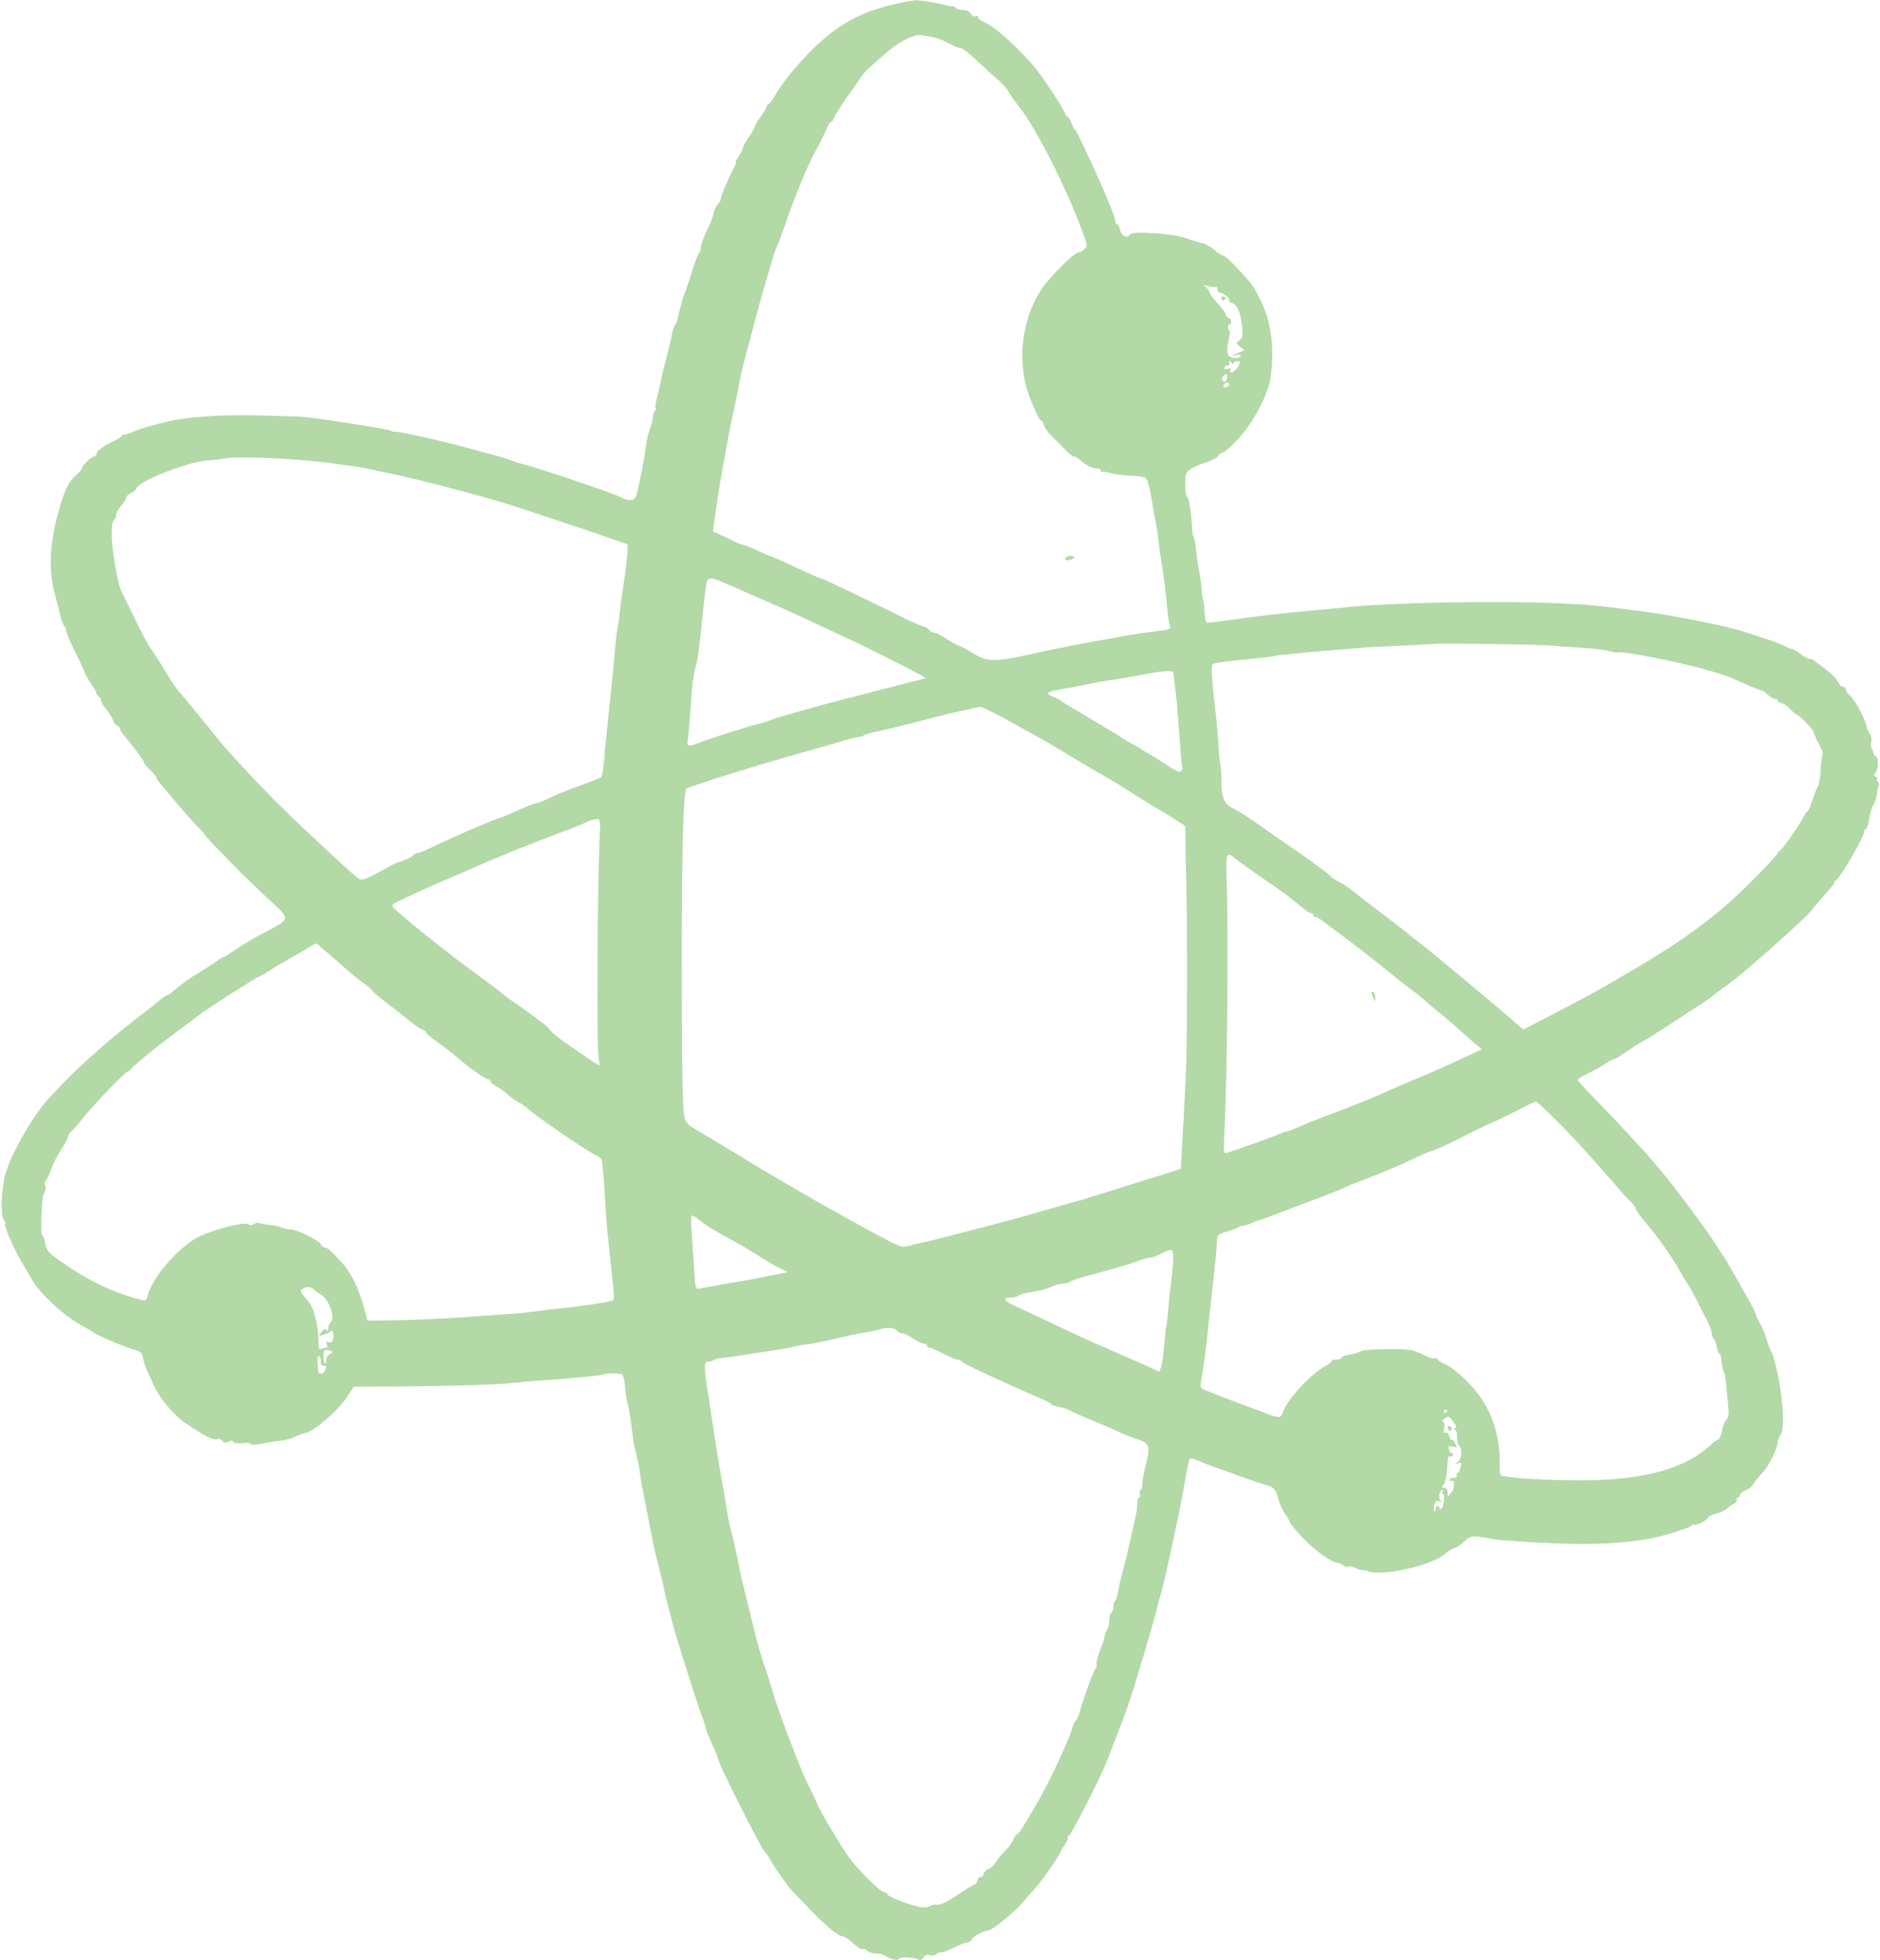 <svg width="939" height="979" viewBox="0 0 939 979" fill="none" xmlns="http://www.w3.org/2000/svg">
<path fill-rule="evenodd" clip-rule="evenodd" d="M451.5 1.061C435.369 4.328 425.747 8.408 415.125 16.486C405.237 24.006 392.139 38.644 386.803 48.138C385.609 50.263 384.265 52.001 383.816 52.001C383.367 52.001 383 52.455 383 53.01C383 53.564 381.65 55.882 380 58.16C378.35 60.437 377 62.715 377 63.221C377 63.727 375.65 66.103 374 68.501C372.35 70.899 371 73.386 371 74.027C371 74.668 370.069 76.499 368.932 78.097C367.794 79.694 367.145 81.001 367.488 81.001C367.832 81.001 367.443 82.239 366.624 83.751C363.778 89.009 360 97.886 360 99.317C360 100.108 359.354 101.292 358.564 101.948C357.775 102.603 356.823 104.571 356.449 106.32C356.075 108.07 355.203 110.626 354.512 112.001C351.784 117.424 350 122.159 350 123.976C350 125.025 349.605 126.127 349.123 126.425C348.641 126.723 347.046 130.912 345.58 135.734C344.113 140.556 342.502 145.401 341.998 146.501C341.131 148.398 339.207 155.329 338.433 159.349C338.236 160.37 337.649 161.722 337.127 162.353C336.606 162.984 335.864 165.301 335.479 167.501C335.093 169.701 333.867 174.876 332.753 179.001C331.64 183.126 330.408 188.301 330.017 190.501C329.625 192.701 328.766 196.424 328.107 198.774C327.449 201.124 327.182 203.487 327.514 204.024C327.846 204.561 327.737 205.001 327.272 205.001C326.806 205.001 326.326 206.305 326.205 207.898C326.083 209.492 325.371 212.304 324.621 214.148C323.871 215.992 322.965 219.976 322.608 223.001C322.026 227.919 320.067 238.194 318.128 246.494C317.238 250.305 314.9 250.758 309.631 248.142C305.28 245.981 269.689 233.946 262 232.036C259.525 231.421 256.6 230.503 255.5 229.996C254.4 229.489 250.8 228.352 247.5 227.468C244.2 226.584 237.479 224.769 232.565 223.434C218.8 219.695 197 214.929 197 215.658C197 215.885 196.152 215.617 195.115 215.063C193.374 214.131 154.022 208.087 149.5 208.057C148.4 208.05 139.625 207.793 130 207.487C114.771 207.002 98.512 207.809 88.5 209.545C82.388 210.605 69.408 214.171 66.596 215.563C64.999 216.354 63.124 217.001 62.43 217.001C61.735 217.001 61.017 217.355 60.833 217.788C60.65 218.22 57.936 219.817 54.802 221.336C51.657 222.86 48.827 224.972 48.485 226.049C48.144 227.123 47.469 228.001 46.984 228.001C45.738 228.001 41 232.53 41 233.721C41 234.265 39.727 235.789 38.17 237.106C34.577 240.148 32.71 243.717 30.067 252.6C24.799 270.309 23.989 284.209 27.482 297.001C28.308 300.026 29.474 304.634 30.073 307.242C30.672 309.85 31.575 312.239 32.081 312.551C32.586 312.863 33 313.892 33 314.838C33 315.783 34.709 319.919 36.797 324.029C38.886 328.138 41.208 333.076 41.957 335.001C42.707 336.926 44.373 339.933 45.66 341.684C46.947 343.435 48 345.292 48 345.812C48 346.331 48.67 347.312 49.489 347.992C50.308 348.672 50.779 349.55 50.536 349.943C50.293 350.337 51.359 352.198 52.905 354.08C54.452 355.961 56.023 358.472 56.397 359.659C56.77 360.845 57.734 362.069 58.538 362.377C59.342 362.686 60 363.402 60 363.97C60 364.537 60.684 365.789 61.52 366.751C65.442 371.267 72 380.059 72 380.8C72 381.255 73.35 382.92 75 384.501C76.65 386.082 78 387.703 78 388.103C78 388.504 78.867 389.882 79.927 391.166C88.291 401.299 95.861 410.019 98.665 412.749C100.499 414.535 102 416.223 102 416.499C102 416.969 105.783 420.986 118.31 433.818C121.164 436.742 128.108 443.431 133.74 448.682C145.681 459.815 146.033 458.289 129.5 467.092C126.2 468.849 120.937 472.022 117.805 474.144C114.673 476.265 111.864 478.001 111.565 478.001C111.265 478.001 108.062 480.026 104.447 482.501C100.831 484.976 97.65 487.001 97.377 487.001C96.743 487.001 88.009 493.459 85.916 495.475C85.045 496.314 83.979 497.001 83.548 497.001C83.117 497.001 81.295 498.238 79.499 499.751C77.703 501.264 74.735 503.626 72.903 505.001C58.344 515.927 40.716 531.237 31.603 540.872C28.796 543.839 25.963 546.824 25.308 547.505C17.202 555.922 5.996 575.103 2.829 585.983C0.605 593.621 0.123 607.24 1.997 609.497C2.683 610.324 2.968 611.001 2.631 611.001C1.32 611.001 7.188 624.525 11.525 631.501C12.892 633.701 14.883 637.076 15.949 639.001C19.795 645.948 31.967 657.177 40.881 662.001C43.421 663.376 45.725 664.727 46 665.003C47.304 666.311 62.128 672.706 66.675 673.921C70.247 674.877 70.94 675.503 71.483 678.269C72.152 681.682 72.202 681.811 76.874 692.001C79.808 698.402 86.72 706.647 92.399 710.523C102.147 717.174 106.521 719.399 108.419 718.671C109.208 718.368 110.384 718.759 111.032 719.539C111.882 720.564 112.721 720.686 114.044 719.977C115.297 719.307 116.097 719.35 116.569 720.113C116.98 720.778 118.805 721.022 121.08 720.717C123.182 720.435 125.038 720.616 125.206 721.118C125.386 721.659 127.551 721.604 130.505 720.984C133.252 720.407 137.414 719.757 139.754 719.539C142.094 719.321 145.352 718.473 146.994 717.654C148.636 716.835 151.299 715.875 152.91 715.521C157.092 714.602 168.858 704.374 173.118 697.954L176.736 692.501L200.118 692.381C224.376 692.256 250.931 691.395 257 690.537C258.925 690.265 264.325 689.793 269 689.489C284.471 688.484 300.225 686.98 301.125 686.424C302.57 685.531 310.093 685.69 310.981 686.632C311.431 687.11 312.05 690.325 312.356 693.776C312.662 697.227 313.166 700.461 313.476 700.963C313.787 701.465 314.532 705.616 315.134 710.188C315.736 714.76 316.352 719.401 316.503 720.501C316.654 721.601 317.289 724.388 317.913 726.695C318.536 729.001 319.247 732.601 319.492 734.695C319.736 736.788 320.422 740.976 321.015 744.001C321.609 747.026 322.571 751.976 323.154 755.001C323.738 758.026 324.583 762.301 325.033 764.501C325.483 766.701 326.146 770.076 326.507 772.001C326.867 773.926 328.066 778.876 329.17 783.001C330.274 787.126 331.342 791.626 331.543 793.001C331.744 794.376 332.64 798.201 333.534 801.501C334.427 804.801 335.303 808.176 335.479 809.001C336.533 813.931 347.852 849.85 350.841 857.751C351.934 860.638 352.653 863.001 352.439 863.001C352.225 863.001 353.614 866.432 355.525 870.626C357.436 874.82 359 878.733 359 879.322C359 881.099 379.827 922.438 381.784 924.545C382.783 925.621 383.921 927.176 384.312 928.001C385.485 930.479 391.441 939.21 394.5 942.937C395.6 944.277 400.325 949.275 405 954.043C413.579 962.793 418.786 967.001 421.033 967.001C421.707 967.001 424.018 968.591 426.169 970.535C428.321 972.479 430.563 973.771 431.152 973.407C431.742 973.043 432.598 973.351 433.057 974.092C433.515 974.834 435.452 975.48 437.361 975.529C439.271 975.578 441.436 976.118 442.172 976.729C444.044 978.283 449 979.414 449 978.288C449 977.152 455.787 977.272 458.374 978.454C459.733 979.075 460.515 978.833 461.221 977.571C461.894 976.368 462.914 976.014 464.535 976.421C465.824 976.744 467.157 976.557 467.498 976.005C467.839 975.453 468.955 975.001 469.977 975.001C470.999 975.001 474.076 973.876 476.813 972.501C479.551 971.126 482.464 970.001 483.288 970.001C484.112 970.001 485.026 969.375 485.319 968.611C485.904 967.087 491.498 964.001 493.675 964.001C495.493 964.001 506.721 954.929 510.5 950.408C512.15 948.434 515.021 945.185 516.881 943.189C520.045 939.793 530 925.483 530 924.332C530 924.045 530.887 922.564 531.97 921.042C533.054 919.521 533.654 917.989 533.304 917.638C532.953 917.288 533.14 917.001 533.719 917.001C534.58 917.001 546.298 894.403 551.608 882.501C553.125 879.102 560.918 858.816 563.326 852.001C566.475 843.086 577.379 806.298 578.343 801.336C578.539 800.327 578.931 798.826 579.213 798.001C580.378 794.6 582.48 785.708 585.476 771.501C586.404 767.101 587.841 760.351 588.669 756.501C589.496 752.651 590.953 744.896 591.905 739.267C592.857 733.638 593.919 728.749 594.266 728.402C594.612 728.056 596.832 728.648 599.198 729.719C601.564 730.79 605.3 732.244 607.5 732.949C609.7 733.654 612.85 734.774 614.5 735.438C617.356 736.587 629.383 740.769 631.5 741.349C636.296 742.664 636.955 743.334 638.426 748.393C639.272 751.304 640.872 754.84 641.982 756.251C643.092 757.662 644 759.259 644 759.801C644 760.342 646.728 763.73 650.063 767.329C656.303 774.064 664.057 779.742 668.072 780.515C669.327 780.757 670.779 781.38 671.298 781.899C671.818 782.419 672.829 782.62 673.544 782.346C674.259 782.071 675.891 782.424 677.172 783.129C678.452 783.834 680.248 784.297 681.161 784.158C682.075 784.019 683.048 784.269 683.323 784.714C683.829 785.534 692.422 785.488 697 784.64C709.652 782.299 717.283 779.601 721.978 775.809C723.891 774.265 726 773.001 726.666 773.001C727.332 773.001 729.367 771.633 731.188 769.961C734.149 767.243 734.977 766.982 739 767.499C741.475 767.817 744.175 768.262 745 768.487C748.12 769.341 777.006 771.018 789 771.042C802.8 771.07 812.215 770.357 824 768.394C830.269 767.349 845 762.715 845 761.787C845 761.29 845.395 761.127 845.879 761.426C846.974 762.103 853 759.176 853 757.966C853 757.478 854.78 756.599 856.955 756.013C859.13 755.427 861.502 754.356 862.226 753.633C862.949 752.909 864.557 751.773 865.799 751.109C867.04 750.444 867.792 749.473 867.469 748.951C867.146 748.428 867.359 748.001 867.941 748.001C868.523 748.001 869 747.436 869 746.745C869 746.054 870.384 744.876 872.077 744.127C873.769 743.378 875.429 742.031 875.767 741.133C876.104 740.236 878.086 737.751 880.17 735.612C883.531 732.164 888 723.073 888 719.686C888 719.004 888.615 717.558 889.367 716.474C891.327 713.647 890.712 699.83 888.058 687.035C886.864 681.279 885.455 676.049 884.928 675.414C884.4 674.778 883.273 671.916 882.423 669.052C881.572 666.189 880.006 662.419 878.942 660.674C877.878 658.929 877.006 657.003 877.004 656.394C877.002 655.786 874.688 651.286 871.861 646.394C869.035 641.503 865.6 635.476 864.228 633.001C862.855 630.526 861.248 627.891 860.655 627.144C860.063 626.398 859.111 624.949 858.539 623.924C855.407 618.305 836.445 592.646 828.667 583.501C821.167 574.683 805.848 558.107 795.75 547.883C791.487 543.567 788.017 539.691 788.039 539.269C788.06 538.846 790.402 537.376 793.244 536.001C796.085 534.626 799.912 532.489 801.749 531.251C803.586 530.014 805.518 529.001 806.042 529.001C806.566 529.001 809.134 527.485 811.748 525.633C814.361 523.78 818.525 521.146 821 519.779C823.475 518.412 830.162 514.191 835.861 510.398C841.559 506.604 847.691 502.6 849.486 501.499C851.282 500.398 854.153 498.373 855.867 496.999C857.58 495.625 860.608 493.376 862.595 492.001C866.946 488.99 881.389 476.652 892.854 466.152C903.304 456.581 902.851 457.036 906.801 452.17C908.616 449.934 911.428 446.683 913.051 444.947C914.673 443.21 916 441.425 916 440.979C916 440.533 916.338 440.018 916.75 439.834C919.016 438.827 931.818 416.653 931.231 414.751C931.104 414.338 931.422 414.001 931.939 414.001C932.455 414.001 933.179 411.863 933.547 409.251C933.915 406.639 934.844 403.503 935.61 402.283C936.377 401.063 937.216 398.413 937.474 396.394C937.732 394.376 938.178 392.49 938.463 392.204C938.749 391.919 938.481 391.081 937.869 390.343C937.256 389.605 937.148 388.994 937.628 388.986C938.107 388.977 937.829 388.546 937.008 388.027C935.82 387.276 935.77 386.831 936.758 385.843C938.27 384.331 938.411 378.305 936.946 377.816C936.366 377.623 935.779 376.698 935.641 375.762C935.504 374.825 935.086 373.754 934.714 373.381C934.341 373.009 934.303 371.64 934.63 370.34C934.969 368.989 934.646 367.279 933.877 366.352C933.136 365.46 932.499 364.228 932.46 363.615C932.248 360.22 926.351 349.017 923.817 347.194C922.818 346.476 922 345.238 922 344.444C922 343.65 921.314 343.001 920.475 343.001C919.637 343.001 918.538 341.917 918.035 340.592C917.531 339.267 914.955 336.574 912.309 334.607C909.664 332.64 906.956 330.574 906.292 330.016C905.628 329.458 904.425 329.001 903.619 329.001C902.813 329.001 900.816 327.876 899.182 326.501C897.548 325.126 895.579 324.001 894.806 324.001C894.033 324.001 892.973 323.593 892.45 323.094C891.558 322.243 879.745 318.095 868.5 314.684C860.939 312.391 834.962 307.288 822 305.55C798.83 302.443 794.702 302.037 778.754 301.291C747.338 299.821 691.98 300.949 670 303.507C668.075 303.731 661.1 304.391 654.5 304.973C641.035 306.162 629.228 307.53 614.574 309.599C609.114 310.37 604.127 311.001 603.491 311.001C602.2 311.001 601.997 310.302 601.576 304.384C601.415 302.12 601.072 299.87 600.815 299.384C600.558 298.899 600.236 296.476 600.1 294.001C599.964 291.526 599.451 287.665 598.96 285.421C598.47 283.178 597.779 278.453 597.427 274.921C597.074 271.39 596.496 268.276 596.143 268.001C595.789 267.726 595.433 265.701 595.351 263.501C595.084 256.357 593.741 248.001 592.86 248.001C592.387 248.001 592 245.332 592 242.069C592 236.729 592.274 235.946 594.75 234.222C596.263 233.169 599.702 231.676 602.394 230.904C605.085 230.132 607.781 228.713 608.384 227.751C608.987 226.789 610.045 226.001 610.735 226.001C611.425 226.001 614.579 223.277 617.745 219.947C625.811 211.461 633.292 197.509 634.604 188.501C636.708 174.06 634.874 160.15 629.488 149.71C625.508 141.995 626.007 142.685 618.257 134.191C615.091 130.72 611.8 127.782 610.943 127.661C610.087 127.54 608.084 126.232 606.491 124.756C604.899 123.279 602.225 121.794 600.548 121.456C598.872 121.117 595.025 119.934 592 118.827C585.951 116.613 565.557 115.291 564.474 117.043C563.139 119.203 560.154 117.977 559.5 115.001C559.138 113.351 558.427 112.001 557.921 112.001C557.414 112.001 557 111.159 557 110.13C557 108.552 551.796 95.734 546.595 84.501C539.537 69.259 537.669 65.433 537.075 65.001C536.696 64.726 535.795 63.038 535.072 61.251C534.349 59.464 533.362 58.001 532.879 58.001C532.395 58.001 532 57.414 532 56.696C532 55.245 519.371 36.283 515.785 32.348C505.136 20.666 496.605 13.2 491.322 10.937C489.574 10.189 488.363 9.222 488.631 8.789C489.09 8.047 487.68 7.703 486.43 8.251C486.116 8.388 485.419 7.714 484.88 6.751C484.299 5.714 482.723 5.001 481.009 5.001C479.419 5.001 477.833 4.539 477.484 3.974C477.135 3.41 476.321 3.031 475.675 3.132C475.029 3.234 473.825 3.077 473 2.785C470.399 1.864 459.464 -0.004 457.44 0.126C456.373 0.195 453.7 0.616 451.5 1.061ZM466.48 18.673C468.119 18.96 471.398 20.275 473.766 21.597C476.134 22.919 478.712 24.001 479.495 24.001C480.919 24.001 483.306 25.911 491.501 33.609C493.906 35.869 497.327 38.94 499.103 40.434C500.879 41.929 503.045 44.447 503.916 46.031C504.787 47.614 506.85 50.576 508.5 52.612C516.363 62.316 529.713 87.87 538.477 109.994C543.175 121.852 543.374 122.769 541.64 124.504C540.816 125.327 539.537 126.001 538.797 126.001C536.586 126.001 524.454 138.054 520.176 144.501C509.993 159.848 507.684 181.806 514.465 198.812C517.748 207.045 519.224 210.001 520.052 210.001C520.454 210.001 521.047 211.053 521.37 212.34C521.693 213.626 523.58 216.213 525.564 218.09C527.548 219.966 529.696 222.095 530.336 222.82C532.874 225.697 536.178 228.474 536.5 228.001C536.686 227.726 537.888 228.401 539.169 229.501C542.546 232.399 545.686 234.001 547.986 234.001C549.094 234.001 550 234.526 550 235.168C550 235.809 550.259 236.075 550.575 235.759C550.892 235.443 552.579 235.641 554.325 236.2C556.071 236.76 560.484 237.341 564.13 237.492C567.777 237.644 571.397 238.158 572.176 238.634C572.989 239.132 574.149 242.904 574.902 247.501C576.26 255.79 576.613 257.779 577.478 262.001C577.76 263.376 578.236 266.751 578.535 269.501C578.835 272.251 579.71 278.326 580.48 283.001C581.25 287.676 582.16 294.651 582.501 298.501C583.327 307.806 583.92 312.063 584.528 313.046C585.182 314.105 582.851 314.741 575.5 315.51C572.2 315.855 565 316.975 559.5 317.999C554 319.023 548.15 320.075 546.5 320.337C541.665 321.104 523.092 324.821 515.5 326.542C496.943 330.747 493.054 330.69 485.82 326.102C483.326 324.52 480.28 322.907 479.049 322.517C477.819 322.126 474.877 320.5 472.511 318.904C470.145 317.307 467.543 316.001 466.727 316.001C465.912 316.001 464.685 315.326 464 314.501C463.315 313.676 462.204 313.001 461.531 313.001C460.858 313.001 455.4 310.569 449.404 307.597C431.561 298.753 411.128 289.001 410.442 289.001C409.748 289.001 406.905 287.747 394.231 281.849C389.683 279.733 385.726 278.001 385.439 278.001C385.152 278.001 382.029 276.651 378.5 275.001C374.971 273.351 371.572 272.001 370.946 272.001C370.32 272.001 368.614 271.35 367.154 270.555C365.694 269.76 362.7 268.331 360.5 267.38C358.3 266.428 356.377 265.568 356.227 265.469C356.077 265.37 356.666 260.612 357.536 254.895C359.684 240.783 359.766 240.272 360.91 234.001C361.462 230.976 362.641 224.451 363.532 219.501C364.422 214.551 365.836 207.576 366.675 204.001C367.514 200.426 368.561 195.251 369.001 192.501C369.441 189.751 370.706 184.126 371.811 180.001C375.935 164.61 378.119 156.402 378.996 153.001C379.492 151.076 380.577 147.251 381.408 144.501C382.239 141.751 383.879 136.126 385.052 132.001C386.225 127.876 387.655 123.62 388.231 122.543C388.806 121.465 390.283 117.64 391.512 114.043C397.075 97.76 402.742 83.967 407.567 74.965C410.447 69.593 413.102 64.254 413.469 63.1C413.835 61.945 414.524 61.001 415 61.001C415.476 61.001 416.156 60.086 416.511 58.967C416.866 57.849 419.708 53.308 422.828 48.877C425.948 44.446 429.204 39.753 430.064 38.448C430.924 37.143 432.81 35.046 434.256 33.788C435.701 32.53 439.146 29.476 441.911 27.001C448.824 20.813 456.654 16.845 460.5 17.58C462.15 17.895 464.841 18.387 466.48 18.673ZM607.425 143.243C607.741 142.927 608 143.418 608 144.334C608 145.251 608.492 146.001 609.092 146.001C610.802 146.001 615.487 149.989 613.885 150.08C613.123 150.123 613.628 150.574 615.007 151.082C618.041 152.2 619.601 155.67 620.381 163.042C620.88 167.747 620.682 168.789 619.07 169.951C617.22 171.284 617.227 171.365 619.336 173.09L621.5 174.861L618 176.481C614.635 178.038 614.616 178.076 617.5 177.48C619.823 176.999 620.234 177.13 619.323 178.057C618.633 178.76 617.083 178.988 615.573 178.609C612.724 177.894 612.334 175.573 613.919 168.751C614.398 166.689 614.462 165.001 614.061 165.001C613.661 165.001 613.333 164.326 613.333 163.501C613.333 162.676 613.708 162.001 614.167 162.001C615.619 162.001 615.065 159.24 613.491 158.636C612.661 158.317 612.098 157.653 612.241 157.161C612.383 156.668 610.588 154.151 608.25 151.569C605.912 148.986 604 146.389 604 145.797C604 145.205 603.213 144.124 602.25 143.393C600.733 142.242 600.922 142.182 603.675 142.942C605.421 143.424 607.108 143.559 607.425 143.243ZM610 149.001C610 149.551 610.45 150.001 611 150.001C611.55 150.001 612 149.551 612 149.001C612 148.451 611.55 148.001 611 148.001C610.45 148.001 610 148.451 610 149.001ZM615.985 181.465C615.993 180.896 616.864 180.43 617.921 180.43C619.536 180.43 619.671 180.753 618.771 182.465C617.653 184.591 616.067 185.96 614.691 185.986C614.246 185.994 614.204 185.48 614.597 184.843C615.084 184.056 614.647 183.86 613.231 184.23C611.737 184.621 611.299 184.385 611.68 183.394C611.971 182.634 612.612 182.261 613.105 182.566C613.597 182.87 614.007 182.305 614.015 181.31C614.028 179.776 614.178 179.729 615 181.001C615.533 181.826 615.976 182.035 615.985 181.465ZM612.562 189.701C612.111 190.875 611.629 191.03 610.85 190.251C610.071 189.472 610.151 188.749 611.133 187.683C612.669 186.014 613.517 187.212 612.562 189.701ZM614 191.894C614 192.385 613.325 193.046 612.5 193.363C610.976 193.948 610.452 192.882 611.667 191.668C612.622 190.712 614 190.846 614 191.894ZM162.5 230.939C171.85 232.091 181.3 233.473 183.5 234.009C185.7 234.546 192 235.907 197.5 237.034C209.41 239.475 241.818 247.995 254.5 252.019C263.21 254.783 297.642 266.277 305 268.877L313.5 271.881L313.341 275.691C313.169 279.826 312.545 284.894 310.961 295.001C310.401 298.576 309.764 303.526 309.545 306.001C309.326 308.476 308.877 311.626 308.547 313.001C308.218 314.376 307.768 317.751 307.549 320.501C307.33 323.251 306.859 328.426 306.503 332.001C305.035 346.713 304.004 356.781 303.481 361.501C303.176 364.251 302.748 368.526 302.53 371.001C301.385 384.015 300.923 387.474 300.245 388.102C299.835 388.482 295 390.413 289.5 392.395C284 394.377 277.243 397.124 274.484 398.499C271.725 399.875 268.926 401.001 268.264 401.001C267.601 401.001 264.458 402.152 261.28 403.558C252.559 407.416 251.743 407.754 248.5 408.85C243.631 410.494 225.128 418.575 215.158 423.41C212.219 424.835 209.237 426.001 208.53 426.001C207.823 426.001 206.746 426.602 206.137 427.336C205.527 428.071 203.11 429.277 200.764 430.016C198.419 430.756 196.05 431.69 195.5 432.092C194.95 432.494 191.414 434.429 187.643 436.393C181.705 439.486 180.535 439.789 178.914 438.653C175.688 436.394 146.097 408.769 136.975 399.501C126.815 389.179 113.357 374.68 109.857 370.286C104.108 363.068 90.6 346.593 88.815 344.624C87.879 343.591 84.767 338.866 81.898 334.124C79.029 329.381 75.938 324.601 75.028 323.501C74.118 322.401 70.764 316.101 67.575 309.501C64.386 302.901 61.143 296.211 60.368 294.635C59.594 293.059 58.133 286.534 57.121 280.135C55.323 268.757 55.317 260.541 57.106 259.436C57.598 259.132 58.001 258.122 58.001 257.192C58.002 256.262 59.127 254.194 60.501 252.595C61.876 250.997 63 249.157 63 248.506C63 247.855 64.125 246.809 65.5 246.183C66.875 245.556 68 244.637 68 244.139C68 240.665 94.812 230.157 104.38 229.883C106.646 229.818 109.85 229.437 111.5 229.036C116.847 227.738 145.06 228.791 162.5 230.939ZM532.938 278.039C530.814 279.352 532.696 280.442 535.175 279.336C536.925 278.555 537.061 278.238 535.844 277.771C535.005 277.449 533.697 277.57 532.938 278.039ZM370 294.665C376.875 297.631 383.85 300.675 385.5 301.429C387.15 302.184 390.075 303.476 392 304.3C393.925 305.124 399.325 307.602 404 309.807C408.675 312.012 416.1 315.471 420.5 317.495C435.12 324.219 463.171 338.444 462.329 338.708C461.873 338.851 451.6 341.492 439.5 344.576C427.4 347.661 416.15 350.557 414.5 351.013C392.212 357.163 385.621 359.093 383.967 359.951C383.124 360.389 380.874 361.076 378.967 361.479C374.412 362.442 354.72 368.72 349.023 371.026C343.936 373.085 342.793 372.811 343.461 369.69C343.893 367.673 344.208 363.948 345.587 344.501C345.86 340.651 346.713 335.476 347.482 333.001C348.251 330.526 349.365 323.101 349.959 316.501C350.552 309.901 351.549 300.78 352.173 296.233C353.503 286.549 351.579 286.718 370 294.665ZM774.5 322.382C777.25 322.647 784.225 323.146 790 323.49C795.775 323.834 801.91 324.558 803.633 325.098C805.356 325.637 807.156 325.972 807.633 325.842C810.779 324.98 839.399 330.644 854.5 335.117C862.062 337.357 863.188 337.774 870 340.859C874.769 343.019 879.009 344.683 880.25 344.881C880.662 344.947 881.9 345.901 883 347.001C884.1 348.101 885.675 349.001 886.5 349.001C887.325 349.001 888 349.451 888 350.001C888 350.551 888.69 351.001 889.534 351.001C890.377 351.001 892.387 352.351 894 354.001C895.613 355.651 897.208 357.001 897.545 357.001C898.699 357.001 906 364.688 906 365.903C906 366.57 907.092 369.073 908.428 371.464C909.763 373.856 910.644 376.023 910.387 376.281C910.129 376.538 909.695 380.042 909.422 384.068C909.148 388.093 908.551 391.863 908.095 392.444C907.638 393.025 906.464 395.976 905.485 399.001C904.506 402.026 903.348 404.736 902.911 405.024C902.474 405.311 901.518 406.661 900.786 408.024C898.094 413.031 889.681 425.001 888.853 425.001C888.384 425.001 888 425.413 888 425.916C888 427.001 870.696 444.649 863.374 451.033C849.14 463.441 835.244 473.032 811.75 486.665C808.588 488.5 803.188 491.633 799.75 493.627C796.313 495.621 786.147 501.06 777.159 505.714L760.818 514.174L756.159 510.081C747.226 502.232 710.27 471.49 707.979 470.001C706.709 469.176 704.866 467.735 703.883 466.799C702.901 465.863 697.012 461.28 690.798 456.614C684.584 451.949 677.925 446.813 676 445.203C674.075 443.592 670.925 441.475 669 440.498C667.075 439.521 665.275 438.38 665 437.962C664.35 436.974 653.028 428.577 646 423.871C642.975 421.845 636 416.986 630.5 413.074C625 409.162 619.15 405.334 617.5 404.568C611.534 401.799 610.2 399.293 610.09 390.648C610.035 386.328 609.8 382.486 609.567 382.109C609.334 381.733 608.884 377.167 608.566 371.963C608.248 366.759 607.551 358.901 607.017 354.501C605.26 340.017 604.804 332.24 605.68 331.699C606.793 331.011 611.9 330.306 625.43 328.973C631.442 328.381 636.617 327.741 636.93 327.551C637.244 327.361 641.1 326.893 645.5 326.51C649.9 326.128 654.625 325.675 656 325.504C657.375 325.332 662.325 324.913 667 324.571C671.675 324.229 677.525 323.751 680 323.508C682.475 323.266 691.7 322.774 700.5 322.417C709.3 322.06 716.627 321.655 716.783 321.518C717.265 321.093 769.2 321.87 774.5 322.382ZM586.031 335.751C586.048 336.164 586.47 339.651 586.97 343.501C587.469 347.351 588.134 354.101 588.448 358.501C589.908 378.996 590.208 382.528 590.526 383.044C590.714 383.348 590.494 384.202 590.036 384.943C589.39 385.988 587.67 385.28 582.352 381.777C578.583 379.295 574.375 376.687 573 375.983C571.625 375.278 570.275 374.431 570 374.1C569.725 373.769 568.15 372.838 566.5 372.032C564.85 371.225 561.7 369.38 559.5 367.931C557.3 366.481 549.875 361.993 543 357.955C536.125 353.918 530.275 350.339 530 350.001C529.725 349.664 528.043 348.798 526.263 348.078C521.267 346.058 522.529 345.348 534.5 343.445C535.6 343.271 539.666 342.452 543.535 341.627C547.404 340.802 552.753 339.865 555.422 339.544C558.091 339.224 563.475 338.319 567.387 337.533C579.233 335.153 585.98 334.508 586.031 335.751ZM497.108 356.355C500.624 358.199 505.3 360.744 507.5 362.009C509.7 363.274 514.425 365.889 518 367.819C521.575 369.749 526.75 372.742 529.5 374.469C534.001 377.296 548.972 386.145 555.778 390.001C557.234 390.826 562.717 394.24 567.963 397.588C573.208 400.936 577.95 403.861 578.5 404.088C579.05 404.315 582.313 406.3 585.75 408.498L592 412.495L592.114 421.998C592.177 427.225 592.384 436.676 592.575 443.001C593.029 458.121 593.003 516.635 592.535 530.001C592.184 540.028 591.795 547.806 590.402 572.606L589.778 583.712L573.139 588.975C563.988 591.87 553.575 595.121 550 596.2C546.425 597.278 542.825 598.431 542 598.76C541.175 599.09 539.825 599.467 539 599.598C538.175 599.728 531.875 601.486 525 603.504C511.748 607.394 506.914 608.732 492.5 612.499C473.217 617.539 463.146 620.087 460.871 620.501C459.567 620.738 456.638 621.442 454.362 622.065C450.298 623.178 449.997 623.075 437.362 616.245C413.725 603.469 392.854 591.482 369 576.982C358.825 570.797 348.705 564.718 346.511 563.473C343.517 561.774 342.352 560.378 341.841 557.879C340.816 552.865 340.496 532.041 340.538 473.001C340.574 422.119 341.352 395.251 342.829 393.876C343.986 392.799 380.064 381.527 400 376.015C406.325 374.266 415.1 371.745 419.5 370.413C423.9 369.082 428.213 367.994 429.083 367.997C429.954 367.999 431.003 367.664 431.414 367.251C431.824 366.838 434.712 365.984 437.83 365.351C442.953 364.312 456.109 361.056 468 357.884C473.431 356.435 488.061 353.179 489.608 353.075C490.217 353.034 493.592 354.51 497.108 356.355ZM299.358 422.251C298.375 444.544 298.073 524.265 298.956 528.251C299.413 530.314 299.563 532.001 299.289 532.001C298.792 532.001 295.999 530.151 284.399 522.141C278.094 517.786 274.463 514.733 273.852 513.27C273.551 512.55 259.977 502.519 255.218 499.501C254.351 498.951 252.485 497.518 251.071 496.315C249.657 495.113 244.614 491.288 239.865 487.815C223.839 476.096 206.594 462.468 198.419 455.062C195.372 452.302 195.361 452.256 197.419 450.932C199.537 449.569 216.624 441.831 227.5 437.31C230.8 435.938 236.344 433.507 239.82 431.908C243.296 430.309 246.338 429.001 246.581 429.001C246.823 429.001 248.929 428.137 251.261 427.082C253.592 426.026 259.775 423.525 265 421.524C270.225 419.523 276.3 417.186 278.5 416.331C280.7 415.475 284.3 414.114 286.5 413.305C288.7 412.496 291.625 411.238 293 410.509C294.375 409.78 296.499 409.143 297.721 409.092C299.937 409.001 299.941 409.033 299.358 422.251ZM616.75 428.57C618.254 429.918 626.257 435.591 638.826 444.218C641.657 446.162 644.244 448.175 652.708 455.024C653.372 455.561 654.385 456.001 654.958 456.001C655.531 456.001 656 456.451 656 457.001C656 457.551 656.491 458.001 657.092 458.001C657.692 458.001 659.38 458.94 660.842 460.087C662.304 461.235 665.975 463.98 669 466.188C676.089 471.363 685.926 479.043 697.894 488.748C699.761 490.262 703.586 493.237 706.394 495.358C709.202 497.48 711.725 499.524 712 499.901C712.275 500.278 715.2 502.751 718.5 505.396C721.8 508.041 726.525 512.077 729 514.366C731.475 516.654 735 519.761 736.834 521.27L740.167 524.013L731.834 527.895C721.355 532.776 716.981 534.712 704.5 539.987C699 542.312 692.043 545.329 689.039 546.691C683.804 549.064 671.322 554.005 660.292 558.07C657.428 559.125 652.534 561.117 649.418 562.495C646.301 563.873 643.313 565.001 642.777 565.001C642.241 565.001 640.384 565.656 638.651 566.457C635.89 567.732 617.535 574.294 612.758 575.713C611.171 576.184 611.057 575.443 611.478 567.366C613.019 537.803 613.641 464.438 612.585 436.751C612.19 426.39 612.857 425.08 616.75 428.57ZM159.416 472.251C160.116 472.939 162.581 475.076 164.893 477.001C167.204 478.926 170.987 482.211 173.298 484.301C175.609 486.392 179.413 489.451 181.75 491.099C184.087 492.748 186.018 494.413 186.041 494.799C186.064 495.185 188.782 497.526 192.081 500.001C195.381 502.476 200.425 506.455 203.29 508.843C206.156 511.232 209.513 513.583 210.75 514.069C211.987 514.554 213 515.314 213 515.756C213 516.199 215.551 518.348 218.67 520.531C221.788 522.715 226.4 526.307 228.92 528.515C234.623 533.512 242.471 539.001 243.913 539.001C244.511 539.001 245 539.439 245 539.975C245 540.511 246.237 541.61 247.75 542.417C249.263 543.224 251.85 545.078 253.5 546.537C255.15 547.996 257.728 549.829 259.23 550.61C260.731 551.392 262.981 552.987 264.23 554.154C267.516 557.227 291.4 573.654 295.977 575.989C298.115 577.08 300.1 578.353 300.387 578.819C300.91 579.665 301.818 590.321 302.49 603.501C302.686 607.351 303.085 612.526 303.376 615.001C303.667 617.476 304.386 624.226 304.973 630.001C305.561 635.776 306.246 642.394 306.496 644.707C306.746 647.021 306.586 649.139 306.141 649.414C304.89 650.187 288.653 652.615 278.5 653.547C275.75 653.799 270.575 654.43 267 654.95C263.425 655.469 255.775 656.176 250 656.52C244.225 656.865 237.7 657.308 235.5 657.505C226.09 658.347 206.625 659.258 195.534 659.375L183.567 659.501L182.224 654.501C179.331 643.733 175.678 636.026 171.014 630.848C165.832 625.096 163.506 623.001 162.302 623.001C161.551 623.001 160.676 622.32 160.357 621.488C159.643 619.627 148.351 614.001 145.33 614.001C144.12 614.001 141.863 613.511 140.315 612.912C138.767 612.313 135.82 611.721 133.767 611.596C131.714 611.471 129.753 611.088 129.409 610.744C129.066 610.4 127.944 610.643 126.917 611.285C125.583 612.118 124.742 612.143 123.972 611.373C122.526 609.927 106.372 614.064 99.056 617.754C89.194 622.73 75.955 638.076 73.67 647.182C73.01 649.811 72.988 649.817 68.253 648.545C54.997 644.984 42.103 638.481 27.841 628.163C24.096 625.454 23.11 624.089 22.602 620.913C22.258 618.761 21.604 617.001 21.149 617.001C20.694 617.001 20.468 613.289 20.646 608.751C21.022 599.185 21.308 596.93 22.362 595.224C22.784 594.542 22.857 593.125 22.524 592.076C22.191 591.027 22.353 589.901 22.883 589.573C23.413 589.246 24.561 586.828 25.433 584.201C26.306 581.575 28.59 577.041 30.51 574.126C32.429 571.211 34 568.291 34 567.636C34 566.981 34.788 565.762 35.75 564.927C36.712 564.092 38.85 561.657 40.5 559.516C45.855 552.568 62.697 535.001 64.003 535.001C64.46 535.001 64.983 534.664 65.167 534.251C65.776 532.879 77.359 523.379 88.5 515.113C94.55 510.624 99.994 506.559 100.597 506.08C103.287 503.943 128.178 488.001 128.824 488.001C129.221 488.001 131.801 486.539 134.558 484.751C137.315 482.963 141.58 480.403 144.035 479.061C146.491 477.718 150.525 475.39 153 473.887C158.431 470.589 157.869 470.732 159.416 472.251ZM685.07 495.692C685.109 496.137 685.527 497.401 686 498.501C686.829 500.429 686.862 500.422 686.93 498.31C686.968 497.105 686.55 495.841 686 495.501C685.45 495.161 685.032 495.247 685.07 495.692ZM776.613 558.816C781.501 563.664 788.65 571.167 792.5 575.489C805.591 590.183 806.749 591.5 809.125 594.399C810.431 595.993 812.737 598.455 814.25 599.871C815.763 601.288 817 602.924 817 603.508C817 604.092 818.237 606.066 819.75 607.895C821.263 609.723 823.66 612.632 825.077 614.36C829.693 619.985 838.079 632.378 839.723 636.001C840.097 636.826 841.474 639.076 842.782 641.001C844.09 642.926 846.248 646.751 847.577 649.501C848.906 652.251 850.369 655.176 850.828 656.001C853.529 660.855 855 664.389 855 666.023C855 667.046 855.399 668.13 855.887 668.431C856.374 668.732 857.07 670.559 857.432 672.49C857.794 674.421 858.408 676.001 858.795 676.001C859.183 676.001 859.589 677.014 859.699 678.251C860.021 681.894 860.553 684.468 861.201 685.519C861.534 686.059 862.133 690.326 862.531 695.001C862.928 699.676 863.336 704.401 863.437 705.501C863.537 706.601 862.969 708.279 862.174 709.229C861.379 710.18 860.624 711.755 860.495 712.729C860.094 715.767 858.802 719.001 857.989 719.001C857.561 719.001 855.84 720.282 854.164 721.848C842.039 733.174 821.92 738.879 792.771 739.255C779.194 739.43 758.915 738.536 753.475 737.522C752.389 737.32 750.914 737.12 750.199 737.078C749.286 737.024 748.939 735.433 749.037 731.751C749.395 718.329 745.7 706.001 738.425 696.351C733.801 690.216 726.125 683.201 722.089 681.42C719.84 680.428 718 679.205 718 678.702C718 678.199 717.371 678.028 716.603 678.323C715.835 678.618 713.472 677.924 711.353 676.781C709.234 675.637 706.15 674.471 704.5 674.188C699.475 673.328 680.951 673.798 679.687 674.818C679.034 675.344 676.588 676.09 674.25 676.476C671.912 676.861 670 677.587 670 678.089C670 678.591 668.875 679.001 667.5 679.001C666.125 679.001 665 679.349 665 679.774C665 680.199 663.537 681.346 661.75 682.323C654.616 686.222 643.005 698.821 640.851 704.999C639.958 707.559 639.425 707.908 637.154 707.418C635.694 707.103 633.6 706.431 632.5 705.924C631.4 705.417 628.025 704.132 625 703.069C620.122 701.353 609.373 697.234 601.866 694.202C599.357 693.189 599.273 692.922 600.092 688.537C601.031 683.514 602.947 668.863 603.497 662.501C603.688 660.301 604.591 651.976 605.505 644.001C607.105 630.046 607.486 626.038 607.838 619.469C607.983 616.754 608.495 616.295 612.75 615.074C615.362 614.324 618.015 613.31 618.645 612.821C619.274 612.331 620.174 612.03 620.645 612.152C621.115 612.273 623.242 611.614 625.372 610.687C627.502 609.76 629.554 609.001 629.932 609.001C630.31 609.001 635.093 607.25 640.56 605.11C646.027 602.97 653.875 600.002 658 598.514C662.125 597.026 667.75 594.772 670.5 593.505C673.25 592.238 677.075 590.653 679 589.984C680.925 589.314 683.85 588.191 685.5 587.488C687.15 586.785 690.975 585.213 694 583.996C697.025 582.779 702.662 580.257 706.527 578.392C710.392 576.527 713.947 575.001 714.427 575.001C715.349 575.001 724.432 570.961 729.5 568.296C735.304 565.244 739.562 563.181 745.887 560.355C749.4 558.785 755.475 555.831 759.387 553.789C763.299 551.747 766.776 550.06 767.113 550.039C767.451 550.018 771.726 553.968 776.613 558.816ZM350.022 609.824C353.121 612.34 357.203 614.775 369 621.146C370.925 622.186 375.2 624.796 378.5 626.947C381.8 629.099 386.525 631.857 389 633.078L393.5 635.297L384.5 637.111C379.55 638.109 373.925 639.187 372 639.507C363.732 640.882 351.338 643.072 349.399 643.5C347.397 643.943 347.268 643.463 346.641 633.233C346.279 627.33 345.708 619.014 345.371 614.751C345.028 610.413 345.152 607.001 345.651 607.001C346.143 607.001 348.109 608.271 350.022 609.824ZM586 627.929C586 630.089 585.577 635.151 585.061 639.179C584.544 643.206 583.841 649.853 583.498 653.949C583.154 658.045 582.729 661.645 582.552 661.949C582.375 662.253 581.911 666.521 581.521 671.434C581.131 676.347 580.415 681.409 579.931 682.683L579.05 684.999L574.775 683.031C572.424 681.949 564.65 678.532 557.5 675.439C543.696 669.468 536.965 666.393 522.5 659.452C517.55 657.077 510.913 654.004 507.75 652.622C501.542 649.911 500.323 648.001 504.8 648.001C506.34 648.001 508.028 647.593 508.55 647.094C509.073 646.596 511.075 645.933 513 645.622C519.595 644.555 522.503 643.817 525.651 642.41C527.384 641.635 529.882 641.001 531.201 641.001C532.521 641.001 534.028 640.594 534.55 640.096C535.072 639.598 537.975 638.526 541 637.713C558.767 632.94 563.013 631.709 567.788 629.95C570.696 628.878 573.846 627.979 574.788 627.953C575.729 627.927 578.075 627.075 580 626.061C585.285 623.277 586 623.5 586 627.929ZM160.017 646.32C164.246 648.426 167.866 658.729 165 660.501C164.45 660.841 163.993 662.105 163.985 663.31C163.975 664.746 163.7 665.078 163.189 664.272C162.615 663.369 161.929 663.603 160.598 665.157C158.807 667.249 158.818 667.263 161.634 666.557C163.199 666.164 164.759 665.39 165.101 664.838C166.013 663.363 166.96 666.437 166.333 668.835C165.981 670.181 165.274 670.659 164.228 670.258C163.063 669.811 162.82 670.09 163.295 671.327C163.648 672.248 163.538 673.001 163.05 673.001C162.563 673.001 161.477 673.265 160.637 673.587C159.605 673.983 159.123 673.578 159.148 672.337C159.325 663.405 156.999 653.242 154 649.844C150.339 645.696 149.815 644.788 150.633 644.015C152.19 642.543 155.477 642.398 156.517 643.756C157.076 644.487 158.651 645.641 160.017 646.32ZM448 664.501C448.685 665.326 449.985 666.001 450.89 666.001C451.795 666.001 454.191 667.126 456.215 668.501C458.238 669.876 460.593 671.001 461.447 671.001C462.301 671.001 463 671.451 463 672.001C463 672.551 463.563 673.001 464.25 673.001C464.938 673.001 467.975 674.333 471 675.962C474.025 677.59 477.25 678.939 478.167 678.961C479.083 678.983 479.983 679.378 480.167 679.84C480.35 680.301 485.225 682.827 491 685.454C496.775 688.08 504.65 691.678 508.5 693.449C512.35 695.22 517.636 697.532 520.246 698.585C522.857 699.639 524.994 700.818 524.996 701.206C524.998 701.593 526.688 702.206 528.75 702.568C530.813 702.93 533.4 703.778 534.5 704.452C535.6 705.127 541.185 707.593 546.911 709.932C552.637 712.271 558.037 714.617 558.911 715.144C559.785 715.672 563.391 717.093 566.925 718.302C574.484 720.889 574.762 721.655 572.07 732.501C571.115 736.351 570.408 740.514 570.5 741.751C570.591 742.988 570.238 744.001 569.716 744.001C569.194 744.001 569.002 744.901 569.29 746.001C569.577 747.101 569.398 748.001 568.89 748.001C568.383 748.001 568 749.238 568.039 750.751C568.077 752.264 567.689 755.301 567.175 757.501C566.661 759.701 565.506 764.876 564.609 769.001C563.711 773.126 562.066 779.876 560.953 784.001C559.84 788.126 558.697 793.076 558.414 795.001C558.13 796.926 557.471 798.929 556.949 799.451C556.427 799.974 556 801.409 556 802.642C556 803.875 555.55 805.161 555 805.501C554.45 805.841 554 807.577 554 809.36C554 811.143 553.578 813.029 553.062 813.551C552.546 814.073 551.94 815.626 551.715 817.001C551.491 818.376 551.021 820.176 550.67 821.001C548.752 825.517 547.225 830.892 547.719 831.386C548.03 831.698 547.796 832.542 547.199 833.262C546.079 834.611 540.28 850.559 539.294 855.001C538.989 856.376 538.176 858.176 537.488 859.001C536.8 859.826 535.929 861.626 535.553 863.001C533.934 868.926 524.889 888.357 518.726 899.15C511.973 910.976 508.783 916.001 508.026 916.001C507.595 916.001 506.724 917.253 506.09 918.784C505.456 920.314 503.608 922.821 501.983 924.355C500.359 925.888 498.27 928.429 497.341 930.001C496.413 931.572 494.798 933.082 493.752 933.356C492.707 933.629 491.609 934.781 491.312 935.916C491.015 937.05 490.343 937.713 489.819 937.389C489.295 937.065 488.618 937.745 488.316 938.9C488.014 940.056 487.396 941.001 486.943 941.001C486.49 941.001 482.605 943.375 478.309 946.277C473.147 949.764 469.719 951.433 468.195 951.2C466.927 951.006 465.352 951.277 464.695 951.801C464.038 952.325 462.15 952.619 460.5 952.454C455.641 951.967 443 947.147 443 945.782C443 945.352 442.404 945.001 441.676 945.001C439.846 945.001 429.142 934.462 424.261 927.855C420.481 922.738 408 901.826 408 900.61C408 900.304 406.373 896.779 404.384 892.777C402.395 888.775 399.659 882.576 398.305 879.001C396.95 875.426 395.231 870.926 394.485 869.001C389.923 857.227 387.581 850.529 385.395 843.001C384.038 838.326 382.521 833.601 382.025 832.501C381.226 830.728 378.366 821.029 377.454 817.001C377.268 816.176 375.539 809.201 373.613 801.501C371.687 793.801 369.887 786.242 369.613 784.703C368.617 779.11 365.813 766.428 364.924 763.501C364.423 761.851 363.38 756.451 362.606 751.501C361.831 746.551 360.53 738.901 359.714 734.501C358.898 730.101 357.683 722.676 357.015 718.001C356.346 713.326 354.944 704.101 353.899 697.501C351.474 682.174 351.466 680.001 353.833 680.001C354.842 680.001 356.004 679.664 356.416 679.251C356.829 678.838 358.141 678.433 359.333 678.351C360.525 678.268 364.425 677.745 368 677.187C371.575 676.63 379.225 675.46 385 674.587C390.775 673.714 396.175 672.739 397 672.42C397.825 672.101 400.455 671.643 402.845 671.401C405.235 671.159 411.806 669.85 417.447 668.491C423.087 667.132 429.457 665.791 431.601 665.511C433.746 665.231 436.85 664.591 438.5 664.087C443.087 662.689 446.624 662.843 448 664.501ZM166 675.107C166 675.481 165.325 676.046 164.5 676.363C163.675 676.679 163 677.852 163 678.97C163 680.087 162.663 681.001 162.25 681.001C161.644 681.001 161.372 676.326 161.875 674.563C162.079 673.849 166 674.366 166 675.107ZM160.262 679.861C160.113 681.196 160.584 682.001 161.512 682.001C163.183 682.001 163.25 682.186 162.393 684.419C161.673 686.294 159.037 686.546 158.914 684.751C158.867 684.064 158.72 682.027 158.589 680.226C158.443 678.231 158.77 677.101 159.425 677.336C160.016 677.548 160.393 678.684 160.262 679.861ZM723 704.442C723 704.685 722.55 705.161 722 705.501C721.45 705.841 721 705.642 721 705.06C721 704.478 721.45 704.001 722 704.001C722.55 704.001 723 704.199 723 704.442ZM726.71 713.202C725.851 713.748 725.833 713.975 726.65 713.986C727.303 713.994 727.8 715.571 727.8 717.63C727.8 719.626 728.182 721.539 728.65 721.88C730.394 723.154 730.178 728.396 728.321 729.847C726.567 731.218 726.568 731.246 728.361 730.624C729.973 730.065 730.131 730.348 729.537 732.74C729.16 734.258 728.433 735.652 727.92 735.836C727.407 736.021 727.242 736.583 727.553 737.086C727.864 737.589 727.191 738.001 726.059 738.001C724.927 738.001 724 738.478 724 739.06C724 739.642 724.399 739.873 724.886 739.571C726.717 738.44 726.761 743.072 724.941 745.255L723.067 747.501L723.033 745.251C723.013 743.856 722.384 743.001 721.378 743.001C720.027 743.001 719.97 742.742 721.04 741.453C721.746 740.602 722.481 737.564 722.672 734.703C723.184 727.057 723.229 726.875 724.5 727.363C725.142 727.609 725.667 727.198 725.667 726.45C725.667 725.701 725.343 725.289 724.947 725.534C724.551 725.778 723.983 725.043 723.684 723.899C723.214 722.102 723.477 721.904 725.622 722.442C727.87 723.006 728.002 722.873 727.017 721.033C726.419 719.915 725.548 719.001 725.081 719.001C724.615 719.001 723.986 718.056 723.684 716.9C723.356 715.648 722.673 715.085 721.99 715.507C721.191 716.001 720.994 715.278 721.336 713.107C721.646 711.141 721.399 709.989 720.663 709.969C720.023 709.952 720.4 709.255 721.5 708.422C723.347 707.022 723.669 707.117 725.71 709.669C727.332 711.698 727.598 712.637 726.71 713.202ZM723 712.942C723 713.46 723.45 714.161 724 714.501C724.55 714.841 725 714.417 725 713.56C725 712.703 724.55 712.001 724 712.001C723.45 712.001 723 712.424 723 712.942ZM720.5 745.001C720.16 745.551 720.268 746.001 720.74 746.001C721.839 746.001 721.071 752.839 719.89 753.569C719.4 753.872 719 753.642 719 753.06C719 752.478 718.55 752.001 718 752.001C717.45 752.001 717 752.751 717 753.668C717 754.584 716.721 755.055 716.38 754.714C716.039 754.373 716.043 752.964 716.39 751.583C716.853 749.738 717.482 749.234 718.76 749.683C720.149 750.172 720.257 750.033 719.297 748.995C718.17 747.777 719.151 744.001 720.594 744.001C720.882 744.001 720.84 744.451 720.5 745.001Z" fill="#B2D9A6"/>
</svg>
